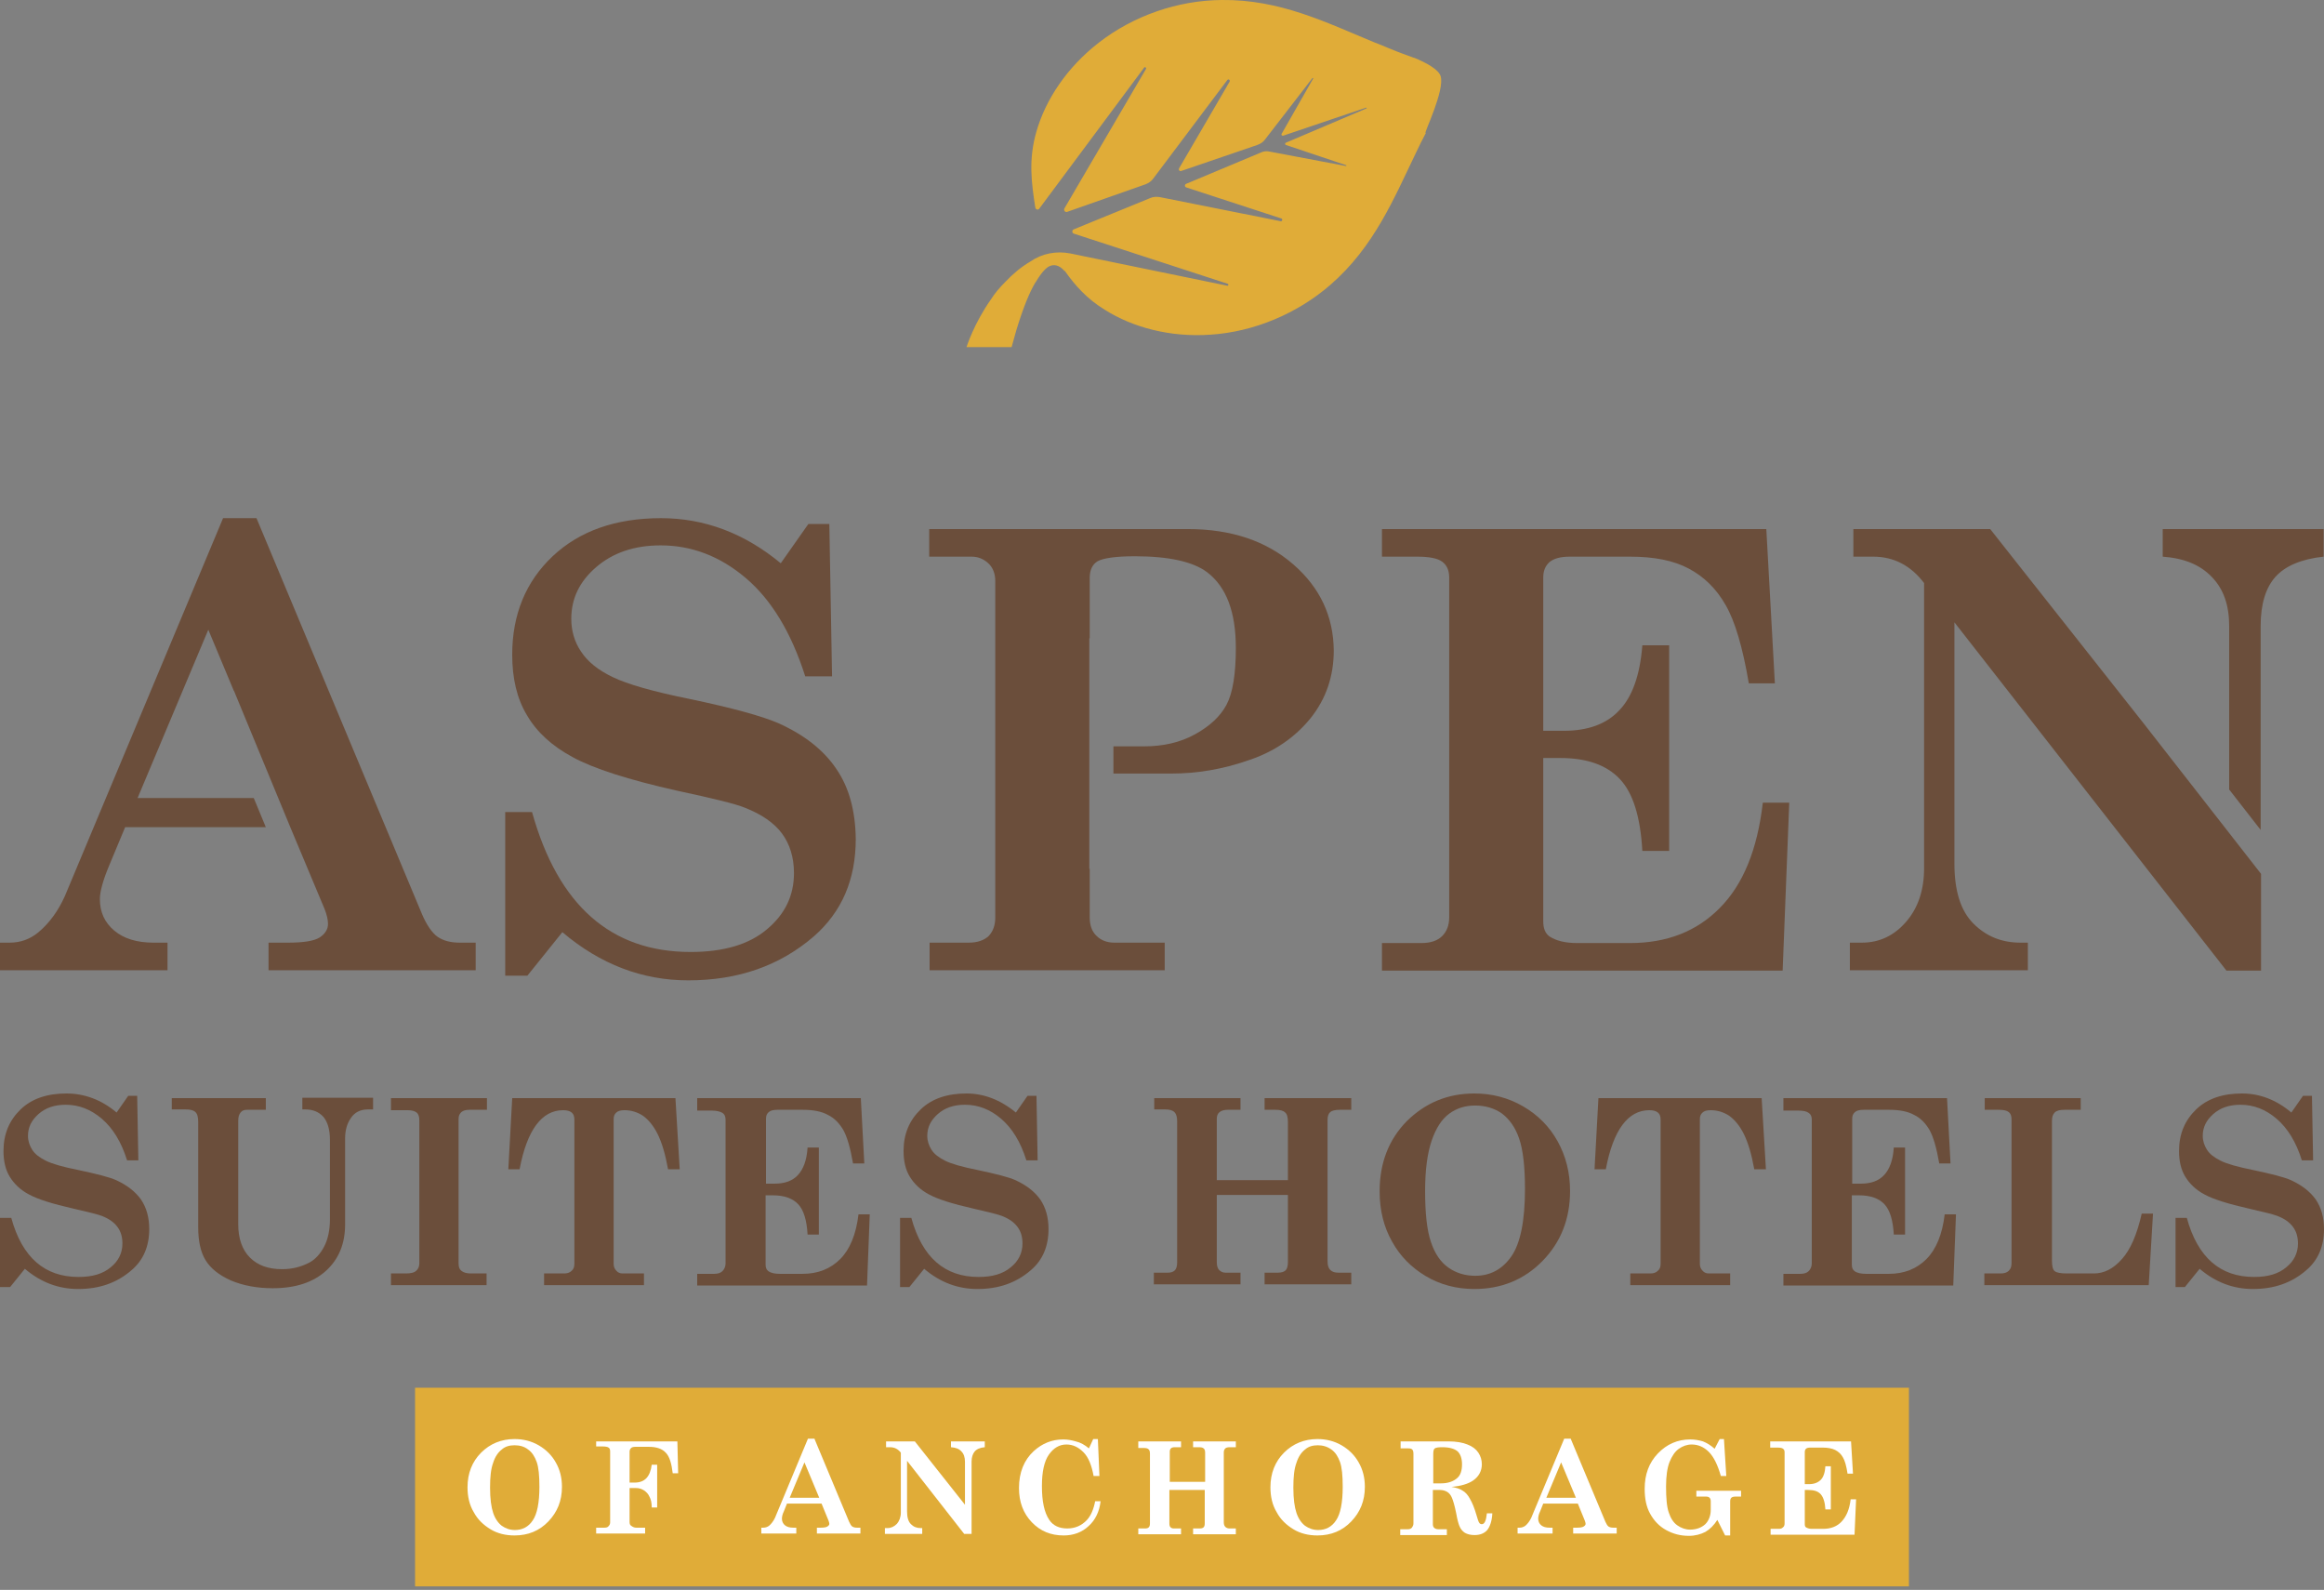 <?xml version="1.0" encoding="UTF-8"?>
<svg width="598px" height="409px" viewBox="0 0 598 409" version="1.1" xmlns="http://www.w3.org/2000/svg" xmlns:xlink="http://www.w3.org/1999/xlink">
    <rect x="0" y="0" width="598" height="409" fill="#808080" stroke="none"/>
    <title>anchorage_logo</title>
    <g id="Página-1" stroke="none" stroke-width="1" fill="none" fill-rule="evenodd">
        <g id="anchorage_logo" transform="translate(-241, -336)" fill-rule="nonzero">
            <g id="Grupo" fill="#6B4E3B">
                <path d="M271,622.2 L274,617.9 L276.3,617.9 L276.6,634.5 L273.7,634.5 C272.2,629.7 270,626.2 267.2,623.8 C264.4,621.4 261.3,620.2 257.9,620.2 C255,620.2 252.7,621 250.9,622.6 C249.1,624.2 248.2,626 248.2,628.2 C248.2,629.5 248.6,630.7 249.3,631.8 C250,632.9 251.2,633.8 252.8,634.6 C254.4,635.4 257.2,636.2 261.2,637 C265.9,638 269.1,638.8 270.9,639.6 C273.7,640.9 275.8,642.5 277.3,644.6 C278.7,646.7 279.4,649.2 279.4,652.2 C279.4,656.6 277.9,660.2 274.8,662.8 C271.1,666 266.6,667.6 261.1,667.6 C256.1,667.6 251.5,665.9 247.4,662.4 L243.6,667.1 L241,667.1 L241,649.3 L243.9,649.3 C246.7,659.5 252.5,664.5 261.2,664.5 C264.8,664.5 267.5,663.7 269.5,662 C271.5,660.4 272.5,658.3 272.5,655.9 C272.5,654.2 272.1,652.8 271.2,651.6 C270.3,650.4 269,649.5 267.2,648.8 C266.2,648.4 263.7,647.8 259.8,646.9 C254.5,645.7 250.7,644.5 248.5,643.3 C246.2,642.1 244.6,640.5 243.5,638.7 C242.4,636.9 241.9,634.7 241.9,632.1 C241.9,627.7 243.4,624.2 246.3,621.4 C249.2,618.6 253.2,617.3 258.1,617.3 C262.7,617.3 267.1,618.9 271,622.2 Z" id="Trazado"></path>
                <path d="M285.2,618.5 L309.4,618.5 L309.4,621.5 L304.5,621.5 C303.8,621.5 303.3,621.7 302.9,622.2 C302.5,622.7 302.3,623.4 302.3,624.3 L302.3,650.9 C302.3,654.6 303.3,657.5 305.3,659.5 C307.3,661.5 310,662.5 313.6,662.5 C316.2,662.5 318.5,661.9 320.6,660.8 C322.1,660 323.4,658.6 324.4,656.7 C325.4,654.8 325.9,652.4 325.9,649.6 L325.9,629.2 C325.9,626.6 325.3,624.6 324.2,623.3 C323,622 321.5,621.4 319.5,621.4 L318.8,621.4 L318.8,618.4 L337,618.4 L337,621.4 L335.7,621.4 C333.8,621.4 332.3,622.1 331.3,623.6 C330.3,625 329.8,626.8 329.8,628.9 L329.8,651 C329.8,655.9 328.2,659.9 324.9,662.9 C321.6,665.9 317,667.4 311.2,667.4 C307.1,667.4 303.5,666.7 300.4,665.4 C297.3,664 295.2,662.3 293.9,660.2 C292.6,658.1 292,655.2 292,651.7 L292,624.7 C292,623.4 291.8,622.6 291.3,622.1 C290.8,621.6 290,621.4 288.7,621.4 L285.2,621.4 L285.2,618.5 L285.2,618.5 Z" id="Trazado"></path>
                <path d="M341.7,618.5 L366.3,618.5 L366.3,621.5 L361.8,621.5 C360.8,621.5 360.2,621.7 359.7,622.1 C359.3,622.5 359,623 359,623.8 L359,661 C359,661.9 359.2,662.5 359.7,662.9 C360.3,663.4 361.1,663.6 362.2,663.6 L366.2,663.6 L366.2,666.6 L341.6,666.6 L341.6,663.6 L345.4,663.6 C346.7,663.6 347.6,663.4 348.1,662.9 C348.6,662.5 348.9,661.8 348.9,661 L348.9,624.2 C348.9,623.3 348.7,622.6 348.2,622.2 C347.7,621.8 346.9,621.6 345.9,621.6 L341.6,621.6 L341.6,618.5 L341.7,618.5 Z" id="Trazado"></path>
                <path d="M372.8,618.5 L414.8,618.5 L415.9,636.8 L412.9,636.8 C412.2,632.9 411.3,629.9 410.2,627.7 C409.1,625.5 407.8,624 406.4,623 C405,622.1 403.4,621.6 401.7,621.6 C400.7,621.6 400,621.8 399.6,622.2 C399.1,622.6 398.9,623.2 398.9,623.9 L398.9,661.1 C398.9,661.8 399.1,662.4 399.6,662.9 C400,663.4 400.6,663.6 401.2,663.6 L406.7,663.6 L406.7,666.6 L381,666.6 L381,663.6 L386.2,663.6 C387,663.6 387.6,663.4 388.1,662.9 C388.6,662.5 388.8,661.9 388.8,661.1 L388.8,624.1 C388.8,623.2 388.6,622.6 388.1,622.2 C387.6,621.8 386.9,621.6 385.9,621.6 C380.4,621.6 376.6,626.7 374.7,636.8 L371.8,636.8 L372.8,618.5 Z" id="Trazado"></path>
                <path d="M420.6,618.5 L462.5,618.5 L463.4,635.3 L460.5,635.3 C459.8,631.3 459,628.5 458,626.7 C457,625 455.7,623.6 454,622.8 C452.4,621.9 450.2,621.5 447.6,621.5 L441,621.5 C440,621.5 439.2,621.7 438.8,622.1 C438.3,622.5 438.1,623.1 438.1,623.8 L438.1,640.5 L440.3,640.5 C442.9,640.5 444.9,639.8 446.3,638.3 C447.7,636.8 448.6,634.5 448.8,631.2 L451.7,631.2 L451.7,653.6 L448.8,653.6 C448.6,649.9 447.8,647.3 446.4,645.8 C445,644.3 442.8,643.5 439.9,643.5 L438,643.5 L438,661.3 C438,662.1 438.2,662.6 438.7,663 C439.4,663.5 440.4,663.7 441.7,663.7 L447.5,663.7 C451.5,663.7 454.7,662.4 457.2,659.9 C459.7,657.4 461.3,653.5 461.9,648.4 L464.8,648.4 L464.1,666.7 L420.4,666.7 L420.4,663.7 L424.7,663.7 C425.7,663.7 426.4,663.5 426.9,663 C427.4,662.5 427.7,661.8 427.7,661 L427.7,624 C427.7,623.2 427.4,622.6 426.9,622.3 C426.4,622 425.5,621.7 424.2,621.7 L420.4,621.7 L420.4,618.5 L420.6,618.5 Z" id="Trazado"></path>
                <path d="M502.4,622.2 L505.4,617.9 L507.7,617.9 L508,634.5 L505.1,634.5 C503.6,629.7 501.4,626.2 498.6,623.8 C495.8,621.4 492.7,620.2 489.3,620.2 C486.4,620.2 484.1,621 482.3,622.6 C480.5,624.2 479.6,626 479.6,628.2 C479.6,629.5 480,630.7 480.7,631.8 C481.4,632.9 482.6,633.8 484.2,634.6 C485.8,635.4 488.6,636.2 492.6,637 C497.3,638 500.5,638.8 502.3,639.6 C505.1,640.9 507.2,642.5 508.7,644.6 C510.1,646.7 510.8,649.2 510.8,652.2 C510.8,656.6 509.3,660.2 506.2,662.8 C502.5,666 498,667.6 492.5,667.6 C487.5,667.6 482.9,665.9 478.8,662.4 L475,667.1 L472.6,667.1 L472.6,649.3 L475.5,649.3 C478.3,659.5 484.1,664.5 492.8,664.5 C496.4,664.5 499.1,663.7 501.1,662 C503.1,660.4 504.1,658.3 504.1,655.9 C504.1,654.2 503.7,652.8 502.8,651.6 C501.9,650.4 500.6,649.5 498.8,648.8 C497.8,648.4 495.3,647.8 491.4,646.9 C486.1,645.7 482.3,644.5 480.1,643.3 C477.8,642.1 476.2,640.5 475.1,638.7 C474,636.9 473.5,634.7 473.5,632.1 C473.5,627.7 475,624.2 477.9,621.4 C480.8,618.6 484.8,617.3 489.7,617.3 C494.1,617.3 498.4,618.9 502.4,622.2 Z" id="Trazado"></path>
                <path d="M537.9,618.5 L560.2,618.5 L560.2,621.5 L556.9,621.5 C556,621.5 555.3,621.7 554.8,622.1 C554.3,622.5 554.1,623.1 554.1,623.8 L554.1,639.6 L572.4,639.6 L572.4,624.6 C572.4,623.5 572.2,622.6 571.7,622.2 C571.2,621.7 570.4,621.5 569.2,621.5 L566.4,621.5 L566.4,618.5 L588.7,618.5 L588.7,621.5 L585.7,621.5 C584.6,621.5 583.7,621.7 583.3,622.1 C582.8,622.5 582.6,623.2 582.6,624.1 L582.6,660.4 C582.6,661.5 582.8,662.2 583.3,662.7 C583.8,663.2 584.5,663.4 585.4,663.4 L588.7,663.4 L588.7,666.4 L566.4,666.4 L566.4,663.4 L569.8,663.4 C570.7,663.4 571.4,663.2 571.8,662.8 C572.2,662.4 572.4,661.7 572.4,660.7 L572.4,643.4 L554.1,643.4 L554.1,660.7 C554.1,661.6 554.3,662.3 554.7,662.7 C555.1,663.1 555.6,663.4 556.3,663.4 L560.2,663.4 L560.2,666.4 L537.9,666.4 L537.9,663.4 L541.5,663.4 C542.3,663.4 542.9,663.2 543.3,662.8 C543.7,662.4 543.9,661.7 543.9,660.7 L543.9,624.5 C543.9,623.4 543.7,622.6 543.2,622.1 C542.7,621.6 541.9,621.4 540.8,621.4 L538,621.4 L538,618.5 L537.9,618.5 Z" id="Trazado"></path>
                <path d="M620.4,617.3 C624.9,617.3 629.1,618.4 632.9,620.6 C636.7,622.8 639.7,625.8 641.8,629.6 C643.9,633.4 645,637.6 645,642.4 C645,649.6 642.6,655.6 637.9,660.4 C633.2,665.2 627.3,667.6 620.4,667.6 C615.8,667.6 611.6,666.5 607.9,664.3 C604.2,662.1 601.3,659.2 599.2,655.4 C597.1,651.7 596,647.4 596,642.5 C596,635.2 598.3,629.2 603,624.4 C607.8,619.7 613.5,617.3 620.4,617.3 Z M620.6,620.4 C618,620.4 615.8,621.1 613.9,622.5 C612,623.9 610.5,626.2 609.4,629.4 C608.3,632.6 607.7,636.9 607.7,642.4 C607.7,648.2 608.2,652.6 609.2,655.5 C610.2,658.5 611.7,660.7 613.7,662.1 C615.7,663.5 618,664.2 620.6,664.2 C624.5,664.2 627.6,662.5 629.9,659.2 C632.2,655.9 633.4,650.1 633.4,641.9 C633.4,636.1 632.9,631.8 631.9,628.9 C630.9,626 629.4,623.9 627.4,622.4 C625.5,621.1 623.2,620.4 620.6,620.4 Z" id="Forma"></path>
                <path d="M652.3,618.5 L694.3,618.5 L695.4,636.8 L692.4,636.8 C691.7,632.9 690.8,629.9 689.7,627.7 C688.6,625.5 687.3,624 685.9,623 C684.5,622.1 682.9,621.6 681.2,621.6 C680.2,621.6 679.5,621.8 679.1,622.2 C678.6,622.6 678.4,623.2 678.4,623.9 L678.4,661.1 C678.4,661.8 678.6,662.4 679.1,662.9 C679.5,663.4 680.1,663.6 680.7,663.6 L686.2,663.6 L686.2,666.6 L660.5,666.6 L660.5,663.6 L665.7,663.6 C666.5,663.6 667.1,663.4 667.6,662.9 C668.1,662.5 668.3,661.9 668.3,661.1 L668.3,624.1 C668.3,623.2 668.1,622.6 667.6,622.2 C667.1,621.8 666.4,621.6 665.4,621.6 C659.9,621.6 656.1,626.7 654.2,636.8 L651.3,636.8 L652.3,618.5 Z" id="Trazado"></path>
                <path d="M700.1,618.5 L742,618.5 L742.9,635.3 L740,635.3 C739.3,631.3 738.5,628.5 737.5,626.7 C736.5,625 735.2,623.6 733.5,622.8 C731.9,621.9 729.7,621.5 727.1,621.5 L720.5,621.5 C719.5,621.5 718.7,621.7 718.3,622.1 C717.8,622.5 717.6,623.1 717.6,623.8 L717.6,640.5 L719.8,640.5 C722.4,640.5 724.4,639.8 725.8,638.3 C727.2,636.8 728.1,634.5 728.3,631.2 L731.2,631.2 L731.2,653.6 L728.3,653.6 C728.1,649.9 727.3,647.3 725.9,645.8 C724.5,644.3 722.3,643.5 719.4,643.5 L717.5,643.5 L717.5,661.3 C717.5,662.1 717.7,662.6 718.2,663 C718.9,663.5 719.9,663.7 721.2,663.7 L727,663.7 C731,663.7 734.2,662.4 736.7,659.9 C739.2,657.4 740.8,653.5 741.4,648.4 L744.3,648.4 L743.6,666.7 L699.9,666.7 L699.9,663.7 L704.2,663.7 C705.2,663.7 705.9,663.5 706.4,663 C706.9,662.5 707.2,661.8 707.2,661 L707.2,624 C707.2,623.2 706.9,622.6 706.4,622.3 C705.9,621.9 705,621.7 703.7,621.7 L699.9,621.7 L699.9,618.5 L700.1,618.5 Z" id="Trazado"></path>
                <path d="M751.7,621.5 L751.7,618.5 L776.4,618.5 L776.4,621.5 L772.2,621.5 C771,621.5 770.2,621.7 769.7,622.2 C769.2,622.7 769,623.4 769,624.4 L769,660.2 C769,661.7 769.2,662.6 769.7,663 C770.2,663.4 771.2,663.6 772.9,663.6 L779.8,663.6 C782.4,663.6 784.8,662.4 787,659.9 C789.2,657.5 790.9,653.5 792.1,648.2 L795,648.2 L793.9,666.6 L751.6,666.6 L751.6,663.6 L755.8,663.6 C756.7,663.6 757.4,663.4 757.9,662.9 C758.4,662.4 758.6,661.8 758.6,660.9 L758.6,624 C758.6,623.1 758.4,622.5 757.9,622.1 C757.4,621.7 756.6,621.5 755.4,621.5 L751.7,621.5 Z" id="Trazado"></path>
                <path d="M830.6,622.2 L833.6,617.9 L835.9,617.9 L836.2,634.5 L833.3,634.5 C831.8,629.7 829.6,626.2 826.8,623.8 C824,621.4 820.9,620.2 817.5,620.2 C814.6,620.2 812.3,621 810.5,622.6 C808.7,624.2 807.8,626 807.8,628.2 C807.8,629.5 808.2,630.7 808.9,631.8 C809.6,632.9 810.8,633.8 812.4,634.6 C814,635.4 816.8,636.2 820.8,637 C825.5,638 828.7,638.8 830.5,639.6 C833.3,640.9 835.4,642.5 836.9,644.6 C838.3,646.7 839,649.2 839,652.2 C839,656.6 837.5,660.2 834.4,662.8 C830.7,666 826.2,667.6 820.7,667.6 C815.7,667.6 811.1,665.9 807,662.4 L803.2,667.1 L800.8,667.1 L800.8,649.3 L803.7,649.3 C806.5,659.5 812.3,664.5 821,664.5 C824.6,664.5 827.3,663.7 829.3,662 C831.3,660.4 832.3,658.3 832.3,655.9 C832.3,654.2 831.9,652.8 831,651.6 C830.1,650.4 828.8,649.5 827,648.8 C826,648.4 823.5,647.8 819.6,646.9 C814.3,645.7 810.5,644.5 808.3,643.3 C806,642.1 804.4,640.5 803.3,638.7 C802.2,636.9 801.7,634.7 801.7,632.1 C801.7,627.7 803.2,624.2 806.1,621.4 C809,618.6 813,617.3 817.9,617.3 C822.4,617.3 826.7,618.9 830.6,622.2 Z" id="Trazado"></path>
            </g>
            <g id="Grupo" fill="#6B4E3B">
                <path d="M359.3,578.5 C356.9,578.5 355.1,578 353.6,577 C352.2,576 350.8,574 349.6,571.2 L307,469.3 L298.4,469.3 L257.7,566.5 C256,570.3 253.7,573.5 250.8,575.9 C248.7,577.6 246.3,578.5 243.5,578.5 L241,578.5 L241,585.6 L284.1,585.6 L284.1,578.5 L280.5,578.5 C276.3,578.5 272.9,577.5 270.4,575.4 C267.9,573.3 266.7,570.6 266.7,567.3 C266.7,565.4 267.5,562.4 269.2,558.4 L273.2,548.8 L309.4,548.8 L306.3,541.3 L276.4,541.3 L294.6,498 L301.2,513.8 L301.2,513.7 L315.7,548.8 L315.7,548.8 L324.5,569.8 C325.1,571.3 325.4,572.6 325.4,573.7 C325.4,575.1 324.6,576.3 323.2,577.2 C321.7,578.1 319,578.5 315.1,578.5 L310.1,578.5 L310.1,585.6 L363.4,585.6 L363.4,578.5 L359.3,578.5 Z" id="Trazado"></path>
                <path d="M456.2,533.8 C452.9,528.9 447.9,525 441.2,522 C437,520.2 429.4,518.1 418.4,515.8 C409,513.9 402.4,512 398.7,510.2 C394.9,508.4 392.2,506.2 390.5,503.6 C388.8,501.1 388,498.2 388,495.2 C388,490 390.1,485.6 394.4,481.9 C398.7,478.2 404.2,476.3 411,476.3 C419,476.3 426.3,479.1 432.9,484.7 C439.5,490.3 444.6,498.7 448.2,510 L455.1,510 L454.4,470.8 L449,470.8 L441.9,480.9 C432.6,473.2 422.3,469.3 411.1,469.3 C399.4,469.3 390.1,472.6 383.2,479.1 C376.3,485.6 372.8,494.1 372.8,504.4 C372.8,510.5 374,515.7 376.6,520 C379.1,524.3 383,527.9 388.4,530.8 C393.7,533.7 402.7,536.6 415.2,539.4 C424.5,541.4 430.3,542.8 432.7,543.8 C437,545.5 440.2,547.7 442.2,550.4 C444.2,553.1 445.3,556.5 445.3,560.6 C445.3,566.4 443,571.2 438.3,575.1 C433.7,579 427.1,580.9 418.7,580.9 C398.2,580.9 384.6,568.9 377.9,544.9 L371,544.9 L371,587 L376.7,587 L385.7,575.8 C395.5,584.1 406.3,588.2 418.1,588.2 C431,588.2 441.7,584.4 450.4,576.9 C457.6,570.6 461.2,562.3 461.2,551.8 C461.1,544.6 459.5,538.6 456.2,533.8 Z" id="Trazado"></path>
                <path d="M573.8,481.2 C566.9,475.2 557.9,472.1 546.6,472.1 L480.1,472.1 L480.1,479.2 L491,479.2 C492.7,479.2 494.1,479.8 495.3,480.9 C496.5,482 497.1,483.6 497.1,485.5 L497.1,572 C497.1,574.1 496.5,575.6 495.4,576.8 C494.2,577.9 492.5,578.5 490.3,578.5 L480.2,578.5 L480.2,585.6 L540.7,585.6 L540.7,578.5 L527.7,578.5 C525.9,578.5 524.3,577.9 523.2,576.8 C522,575.7 521.4,574.1 521.4,572 L521.4,559.5 L521.3,559.5 L521.3,500.2 L521.4,500.2 L521.4,484.7 C521.4,482.6 522.1,481.2 523.4,480.4 C524.8,479.6 528,479.1 533,479.1 C541.8,479.1 548,480.5 551.6,483.2 C556.6,487 559,493.5 559,502.7 C559,509.4 558.2,514.3 556.6,517.3 C555,520.3 552.3,522.8 548.5,524.9 C544.7,527 540.3,528 535.4,528 L527.5,528 L527.5,535 L542.4,535 C549,535 555.6,533.9 562.2,531.6 C568.9,529.4 574.2,525.7 578.2,520.8 C582.2,515.8 584.2,510 584.2,503.3 C584.1,494.6 580.7,487.2 573.8,481.2 Z" id="Trazado"></path>
                <path d="M694.6,542.5 C693.2,554.6 689.5,563.6 683.5,569.6 C677.6,575.6 669.9,578.6 660.5,578.6 L646.8,578.6 C643.7,578.6 641.4,578 639.7,576.9 C638.6,576.1 638.1,574.8 638.1,573 L638.1,531 L642.5,531 C649.3,531 654.4,532.8 657.8,536.4 C661.2,540 663.1,546.1 663.6,554.9 L670.5,554.9 L670.5,502 L663.6,502 C663,509.7 661,515.3 657.6,518.8 C654.3,522.3 649.5,524 643.4,524 L638.1,524 L638.1,484.6 C638.1,482.9 638.6,481.6 639.7,480.6 C640.8,479.7 642.5,479.2 644.9,479.2 L660.4,479.2 C666.7,479.2 671.7,480.2 675.6,482.3 C679.5,484.4 682.6,487.4 685,491.6 C687.4,495.7 689.4,502.4 691,511.8 L697.7,511.8 L695.5,472.1 L596.6,472.1 L596.6,479.2 L605.6,479.2 C608.7,479.2 610.9,479.6 612.1,480.5 C613.3,481.4 613.9,482.7 613.9,484.6 L613.9,572 C613.9,574 613.3,575.6 612.1,576.8 C610.9,578 609.1,578.6 606.8,578.6 L596.6,578.6 L596.6,585.7 L699.7,585.7 L701.4,542.5 L694.6,542.5 L694.6,542.5 Z" id="Trazado"></path>
                <path d="M797.5,472.1 L797.5,479.2 C803,479.6 807.2,481.3 810.2,484.5 C813.2,487.6 814.6,491.8 814.6,497 L814.6,539.1 L822.7,549.5 L822.7,497 C822.7,491.4 824,487.2 826.5,484.4 C829,481.6 833.2,479.8 838.9,479.2 L838.9,472.1 L797.5,472.1 L797.5,472.1 Z M790.7,519.7 L753.1,472.1 L717.9,472.1 L717.9,479.2 L723,479.2 C728.3,479.2 732.7,481.5 736.1,486 L736.1,559.3 C736.1,564.9 734.6,569.5 731.5,573.1 C728.4,576.7 724.6,578.5 720.1,578.5 L717,578.5 L717,585.6 L762.8,585.6 L762.8,578.5 L760.9,578.5 C756.1,578.5 752.1,576.9 748.8,573.6 C745.5,570.3 743.9,565.2 743.9,558.1 L743.9,496.1 L813.9,585.7 L822.8,585.7 L822.8,560.8 L792.2,521.6 L790.7,519.7 Z" id="Forma"></path>
            </g>
            <g id="Grupo">
                <rect id="Rectángulo" fill="#E0AC38" x="347.8" y="693" width="384.4" height="51.1"></rect>
                <g fill="#FFFFFF">
                    <path d="M373.4,706.2 C375.6,706.2 377.7,706.7 379.6,707.8 C381.5,708.9 383,710.4 384,712.2 C385.1,714.1 385.6,716.2 385.6,718.5 C385.6,722.1 384.4,725 382.1,727.4 C379.8,729.8 376.9,731 373.4,731 C371.1,731 369,730.5 367.2,729.4 C365.4,728.3 363.9,726.9 362.9,725 C361.8,723.2 361.3,721 361.3,718.6 C361.3,715 362.5,712 364.8,709.7 C367.1,707.4 370,706.2 373.4,706.2 Z M373.4,707.8 C372.1,707.8 371,708.1 370.1,708.9 C369.2,709.6 368.4,710.7 367.9,712.3 C367.3,713.9 367.1,716 367.1,718.7 C367.1,721.6 367.4,723.7 367.9,725.2 C368.4,726.7 369.2,727.8 370.1,728.5 C371.1,729.2 372.2,729.6 373.5,729.6 C375.4,729.6 377,728.8 378.1,727.1 C379.2,725.5 379.8,722.6 379.8,718.5 C379.8,715.6 379.6,713.5 379.1,712.1 C378.6,710.7 377.9,709.6 376.9,708.9 C375.9,708.1 374.7,707.8 373.4,707.8 Z" id="Forma"></path>
                    <path d="M394.3,706.8 L415.3,706.8 L415.5,715 L414.1,715 C413.8,712.5 413.3,710.7 412.3,709.7 C411.4,708.7 409.9,708.2 408,708.2 L404.5,708.2 C404,708.2 403.6,708.3 403.4,708.5 C403.2,708.7 403,709 403,709.4 L403,717.4 L404.3,717.4 C406.9,717.4 408.3,715.9 408.7,712.8 L410.1,712.8 L410.1,723.8 L408.7,723.8 C408.7,722.6 408.5,721.7 408.1,721 C407.8,720.3 407.3,719.8 406.7,719.4 C406.1,719 405.4,718.8 404.6,718.8 L403,718.8 L403,727.5 C403,728 403.1,728.3 403.4,728.5 C403.8,728.8 404.2,729 404.7,729 L407,729 L407,730.5 L394.4,730.5 L394.4,729 L396.5,729 C397,729 397.4,728.9 397.6,728.6 C397.9,728.3 398,728 398,727.6 L398,709.4 C398,708.9 397.9,708.6 397.6,708.4 C397.3,708.2 396.8,708.1 396,708.1 L394.4,708.1 L394.4,706.8 L394.3,706.8 Z" id="Trazado"></path>
                    <path d="M450.6,706.2 L459.5,727.5 C459.8,728.1 460,728.5 460.3,728.7 C460.6,728.9 461,729 461.5,729 L462.4,729 L462.4,730.5 L451.2,730.5 L451.2,729 L452.2,729 C453,729 453.6,728.9 453.9,728.7 C454.2,728.5 454.4,728.3 454.4,728 C454.4,727.8 454.3,727.5 454.2,727.2 L452.4,722.8 L443.5,722.8 L442.7,724.8 C442.3,725.6 442.2,726.3 442.2,726.7 C442.2,727.4 442.5,728 443,728.4 C443.5,728.8 444.2,729 445.1,729 L445.9,729 L445.9,730.5 L436.9,730.5 L436.9,729 L437.4,729 C438,729 438.5,728.8 438.9,728.5 C439.5,728 440,727.3 440.4,726.5 L448.9,706.1 L450.6,706.1 L450.6,706.2 Z M448,712.2 L444.2,721.3 L451.8,721.3 L448,712.2 Z" id="Forma"></path>
                    <path d="M469,706.8 L476.4,706.8 L489.3,723.1 L489.3,712 C489.3,710.9 489,710 488.4,709.4 C487.8,708.7 486.9,708.4 485.7,708.3 L485.7,706.8 L494.4,706.8 L494.4,708.3 C493.2,708.4 492.3,708.8 491.8,709.4 C491.3,710 491,710.9 491,712 L491,730.6 L489.1,730.6 L474.4,711.8 L474.4,724.8 C474.4,726.3 474.7,727.4 475.4,728.1 C476.1,728.8 476.9,729.1 477.9,729.1 L478.3,729.1 L478.3,730.6 L468.7,730.6 L468.7,729.1 L469.4,729.1 C470.3,729.1 471.1,728.7 471.8,728 C472.4,727.3 472.8,726.3 472.8,725.1 L472.8,709.7 C472.1,708.8 471.2,708.3 470,708.3 L469,708.3 L469,706.8 Z" id="Trazado"></path>
                    <path d="M521.2,708.6 L522.3,706.2 L523.5,706.2 L523.9,715.7 L522.4,715.7 C521.9,713 521.1,710.9 519.8,709.6 C518.5,708.3 517.1,707.6 515.4,707.6 C513.6,707.6 512.1,708.5 510.9,710.2 C509.7,711.9 509.1,714.6 509.1,718.3 C509.1,722.2 509.7,725.1 511,727 C512,728.5 513.6,729.2 515.6,729.2 C517.6,729.2 519.3,728.5 520.7,727 C521.7,725.9 522.4,724.3 522.8,722.2 L524.2,722.2 C523.9,724.9 522.8,727.1 521.1,728.6 C519.4,730.2 517.2,731 514.7,731 C511.4,731 508.7,729.9 506.5,727.6 C504.3,725.3 503.2,722.4 503.2,718.8 C503.2,714.8 504.5,711.6 507,709.3 C509.2,707.3 511.7,706.3 514.6,706.3 C515.7,706.3 516.8,706.5 517.8,706.8 C519.1,707.1 520.1,707.7 521.2,708.6 Z" id="Trazado"></path>
                    <path d="M533.9,706.8 L544.9,706.8 L544.9,708.3 L543.3,708.3 C542.8,708.3 542.5,708.4 542.3,708.6 C542.1,708.8 542,709.1 542,709.4 L542,717.2 L551.1,717.2 L551.1,709.8 C551.1,709.2 551,708.8 550.7,708.6 C550.5,708.4 550.1,708.3 549.5,708.3 L548,708.3 L548,706.8 L559,706.8 L559,708.3 L557.5,708.3 C556.9,708.3 556.5,708.4 556.3,708.6 C556.1,708.8 555.9,709.1 555.9,709.6 L555.9,727.6 C555.9,728.1 556,728.5 556.3,728.8 C556.5,729 556.9,729.2 557.3,729.2 L559,729.2 L559,730.7 L548,730.7 L548,729.2 L549.7,729.2 C550.2,729.2 550.5,729.1 550.7,728.9 C550.9,728.7 551,728.4 551,727.9 L551,719.3 L541.9,719.3 L541.9,727.9 C541.9,728.4 542,728.7 542.2,728.9 C542.4,729.1 542.7,729.2 543,729.2 L544.9,729.2 L544.9,730.7 L533.9,730.7 L533.9,729.2 L535.7,729.2 C536.1,729.2 536.4,729.1 536.6,728.9 C536.8,728.7 536.9,728.4 536.9,727.9 L536.9,710 C536.9,709.4 536.8,709 536.5,708.8 C536.3,708.6 535.9,708.5 535.3,708.5 L533.9,708.5 L533.9,706.8 L533.9,706.8 Z" id="Trazado"></path>
                    <path d="M580,706.2 C582.2,706.2 584.3,706.7 586.2,707.8 C588.1,708.9 589.6,710.4 590.6,712.2 C591.7,714.1 592.2,716.2 592.2,718.5 C592.2,722.1 591,725 588.7,727.4 C586.4,729.8 583.5,731 580,731 C577.7,731 575.6,730.5 573.8,729.4 C572,728.3 570.5,726.9 569.5,725 C568.4,723.2 567.9,721 567.9,718.6 C567.9,715 569.1,712 571.4,709.7 C573.7,707.4 576.6,706.2 580,706.2 Z M580.1,707.8 C578.8,707.8 577.7,708.1 576.8,708.9 C575.9,709.6 575.1,710.7 574.6,712.3 C574,713.9 573.8,716 573.8,718.7 C573.8,721.6 574.1,723.7 574.6,725.2 C575.1,726.7 575.9,727.8 576.8,728.5 C577.8,729.2 578.9,729.6 580.2,729.6 C582.1,729.6 583.7,728.8 584.8,727.1 C585.9,725.5 586.5,722.6 586.5,718.5 C586.5,715.6 586.3,713.5 585.8,712.1 C585.3,710.7 584.6,709.6 583.6,708.9 C582.5,708.1 581.3,707.8 580.1,707.8 Z" id="Forma"></path>
                    <path d="M601.3,706.8 L613.7,706.8 C615.7,706.8 617.4,707.1 618.6,707.6 C619.9,708.1 620.8,708.8 621.4,709.7 C622,710.6 622.3,711.6 622.3,712.7 C622.3,714.4 621.5,715.9 620,716.9 C618.8,717.7 617,718.3 614.5,718.5 C615.7,718.7 616.7,719 617.4,719.5 C618.1,719.9 618.7,720.6 619.2,721.5 C619.9,722.7 620.4,724 620.9,725.7 C621.2,726.7 621.4,727.4 621.6,727.7 C621.8,728 622,728.1 622.3,728.1 C623,728.1 623.4,727.2 623.6,725.3 L625,725.3 C624.9,727.3 624.4,728.7 623.7,729.6 C622.9,730.5 621.8,730.9 620.4,730.9 C619.4,730.9 618.6,730.7 617.9,730.3 C617.3,729.9 616.8,729.3 616.5,728.5 C616.3,728 616,727 615.7,725.3 C615.3,723.3 614.9,722 614.6,721.3 C614.3,720.6 613.9,720.1 613.4,719.8 C612.9,719.5 612.3,719.3 611.5,719.3 L609.7,719.3 L609.7,728.1 C609.7,728.5 609.8,728.8 610,729 C610.3,729.3 610.7,729.4 611.1,729.4 L613.3,729.4 L613.3,730.9 L601.3,730.9 L601.3,729.4 L603.2,729.4 C603.7,729.4 604,729.3 604.3,729 C604.5,728.7 604.7,728.4 604.7,727.9 L604.7,710 C604.7,709.5 604.6,709.1 604.4,708.9 C604.2,708.7 603.9,708.6 603.4,708.6 L601.4,708.6 L601.4,706.8 L601.3,706.8 Z M609.8,717.6 L611.8,717.6 C613.6,717.6 615,717.1 616,716.2 C616.8,715.5 617.2,714.3 617.2,712.7 C617.2,711.2 616.8,710.1 616.1,709.4 C615.3,708.7 614,708.3 612.1,708.3 C611.1,708.3 610.5,708.4 610.2,708.6 C609.9,708.8 609.8,709.3 609.8,710.1 L609.8,717.6 L609.8,717.6 Z" id="Forma"></path>
                    <path d="M645.2,706.2 L654.1,727.5 C654.4,728.1 654.6,728.5 654.9,728.7 C655.2,728.9 655.6,729 656.1,729 L657,729 L657,730.5 L645.8,730.5 L645.8,729 L646.8,729 C647.6,729 648.2,728.9 648.5,728.7 C648.8,728.5 649,728.3 649,728 C649,727.8 648.9,727.5 648.8,727.2 L647,722.8 L638.1,722.8 L637.3,724.8 C636.9,725.6 636.8,726.3 636.8,726.7 C636.8,727.4 637.1,728 637.6,728.4 C638.1,728.8 638.8,729 639.7,729 L640.5,729 L640.5,730.5 L631.5,730.5 L631.5,729 L632,729 C632.6,729 633.1,728.8 633.5,728.5 C634.1,728 634.6,727.3 635,726.5 L643.5,706.1 L645.2,706.1 L645.2,706.2 Z M642.7,712.2 L638.9,721.3 L646.5,721.3 L642.7,712.2 Z" id="Forma"></path>
                    <path d="M683.5,706.2 L684.6,706.2 L685.2,715.7 L683.8,715.7 C683,712.9 682,710.8 680.7,709.5 C679.4,708.2 677.9,707.6 676.3,707.6 C675.1,707.6 674,708 673,708.7 C672,709.4 671.2,710.6 670.6,712.1 C670,713.6 669.7,715.8 669.7,718.4 C669.7,721.4 669.9,723.7 670.4,725.1 C670.9,726.6 671.6,727.7 672.6,728.4 C673.6,729.1 674.7,729.5 675.9,729.5 C677.5,729.5 678.8,729 679.8,728.1 C680.7,727.2 681.2,725.9 681.2,724.4 L681.2,722.2 C681.2,721.8 681.1,721.5 680.9,721.3 C680.7,721.1 680.4,721 680,721 L677.5,721 L677.5,719.5 L689,719.5 L689,721 L687.6,721 C687.1,721 686.7,721.1 686.5,721.3 C686.3,721.5 686.2,721.8 686.2,722.2 L686.2,731 L684.9,731 L682.9,727 C682,728.4 681,729.4 679.8,730.1 C678.6,730.7 677.2,731.1 675.6,731.1 C673.4,731.1 671.5,730.6 669.7,729.6 C667.9,728.6 666.6,727.2 665.6,725.4 C664.6,723.6 664.2,721.5 664.2,719 C664.2,715.3 665.3,712.3 667.6,709.9 C669.9,707.5 672.7,706.3 675.9,706.3 C677.1,706.3 678.2,706.5 679.2,706.8 C680.2,707.2 681.2,707.8 682.2,708.7 L683.5,706.2 Z" id="Trazado"></path>
                    <path d="M696.6,706.8 L717.3,706.8 L717.8,715.1 L716.4,715.1 C716.1,713.1 715.7,711.7 715.2,710.9 C714.7,710 714,709.4 713.2,709 C712.4,708.6 711.3,708.4 710,708.4 L706.8,708.4 C706.3,708.4 705.9,708.5 705.7,708.7 C705.5,708.9 705.4,709.2 705.4,709.5 L705.4,717.8 L706.5,717.8 C707.8,717.8 708.8,717.4 709.5,716.7 C710.2,716 710.6,714.8 710.7,713.2 L712.1,713.2 L712.1,724.3 L710.7,724.3 C710.6,722.5 710.2,721.2 709.5,720.4 C708.8,719.6 707.7,719.3 706.3,719.3 L705.4,719.3 L705.4,728.1 C705.4,728.5 705.5,728.8 705.7,728.9 C706,729.1 706.5,729.3 707.2,729.3 L710.1,729.3 C712.1,729.3 713.7,728.7 714.9,727.4 C716.1,726.1 716.9,724.3 717.2,721.7 L718.6,721.7 L718.2,730.8 L696.6,730.8 L696.6,729.3 L698.7,729.3 C699.2,729.3 699.5,729.2 699.8,728.9 C700.1,728.7 700.2,728.3 700.2,727.9 L700.2,709.6 C700.2,709.2 700.1,708.9 699.8,708.7 C699.6,708.5 699.1,708.4 698.4,708.4 L696.5,708.4 L696.5,706.8 L696.6,706.8 Z" id="Trazado"></path>
                </g>
            </g>
            <path d="M611.7,355.6 C611.2,353.9 608.1,352.2 605,350.9 C605,350.9 605,350.9 604.9,350.9 C603,350.2 601,349.5 599.1,348.7 C599.1,348.7 599.1,348.7 599.1,348.7 C598.5,348.5 597.9,348.2 597.4,348 C596.4,347.6 595.4,347.2 594.4,346.8 C582.3,341.8 570.3,335.8 555.3,336 C544.1,336.1 532.7,340 523.7,347 C515.6,353.3 510.1,361.5 507.7,369.8 C505.6,377 506.4,383 507.4,389.4 C507.5,389.9 508.1,390.1 508.4,389.7 L535.4,353.4 C535.6,353.1 536,353.4 535.9,353.7 L514.9,389.6 C514.6,390.1 515.1,390.7 515.6,390.5 L535.8,383.4 C536.5,383.1 537.2,382.7 537.7,382 L556.8,356.6 C557.1,356.2 557.6,356.6 557.4,357 L544.4,379.3 C544.2,379.7 544.5,380.1 544.9,380 L564.5,373.3 C565.3,373 566,372.6 566.5,371.9 L578.7,356.1 C578.8,356 579,356.1 578.9,356.2 L570.8,370.4 C570.6,370.7 570.9,371 571.2,370.9 L592.5,363.7 L592.5,363.7 C592.5,363.7 592.8,363.7 592.6,363.9 L571.9,372.7 C571.6,372.8 571.6,373.2 571.9,373.3 L587.4,378.5 C587.5,378.5 587.5,378.7 587.3,378.7 L567.7,375 C566.9,374.8 566.1,374.9 565.3,375.3 L546.2,383.3 C545.8,383.5 545.8,384 546.2,384.2 L570.7,392.2 C571.1,392.3 571,393 570.5,392.9 L539.4,386.7 C538.6,386.6 537.8,386.6 537.1,386.9 L517.3,395 C516.8,395.2 516.8,395.9 517.3,396.1 L556.9,409 C557.2,409.1 557.1,409.6 556.8,409.5 L516.4,401.2 C512.8,400.5 509.1,401.2 506.1,403.3 C506.1,403.3 506.1,403.3 506.1,403.3 C503.7,404.7 501.6,406.5 499.7,408.5 C498.3,409.9 497,411.4 496,413 C496,413 496,413 496,413 C491.6,419.2 489.7,425.3 489.7,425.3 L501.3,425.3 C501.7,423.8 502.1,422.4 502.5,421 C504.3,415.1 505.9,411.2 507.4,408.7 C507.4,408.7 507.4,408.6 507.5,408.6 C508.9,406.2 510,405.1 510.8,404.6 C510.8,404.6 510.8,404.6 510.8,404.6 C512.1,403.9 513.5,404.1 514.9,405.7 L515,405.7 C517.6,409.4 520.7,412.9 525.3,415.7 C532.6,420.3 542.2,422.8 552.4,422.1 C563.7,421.4 574.9,416.6 583.3,409.3 C594.6,399.5 599.7,387 605.4,375.2 C606.2,373.5 607,371.9 607.9,370.2 L607.8,370.2 C607.5,370 612.8,359.2 611.7,355.6 Z" id="Trazado" fill="#E0AC38"></path>
        </g>
    </g>
</svg>
